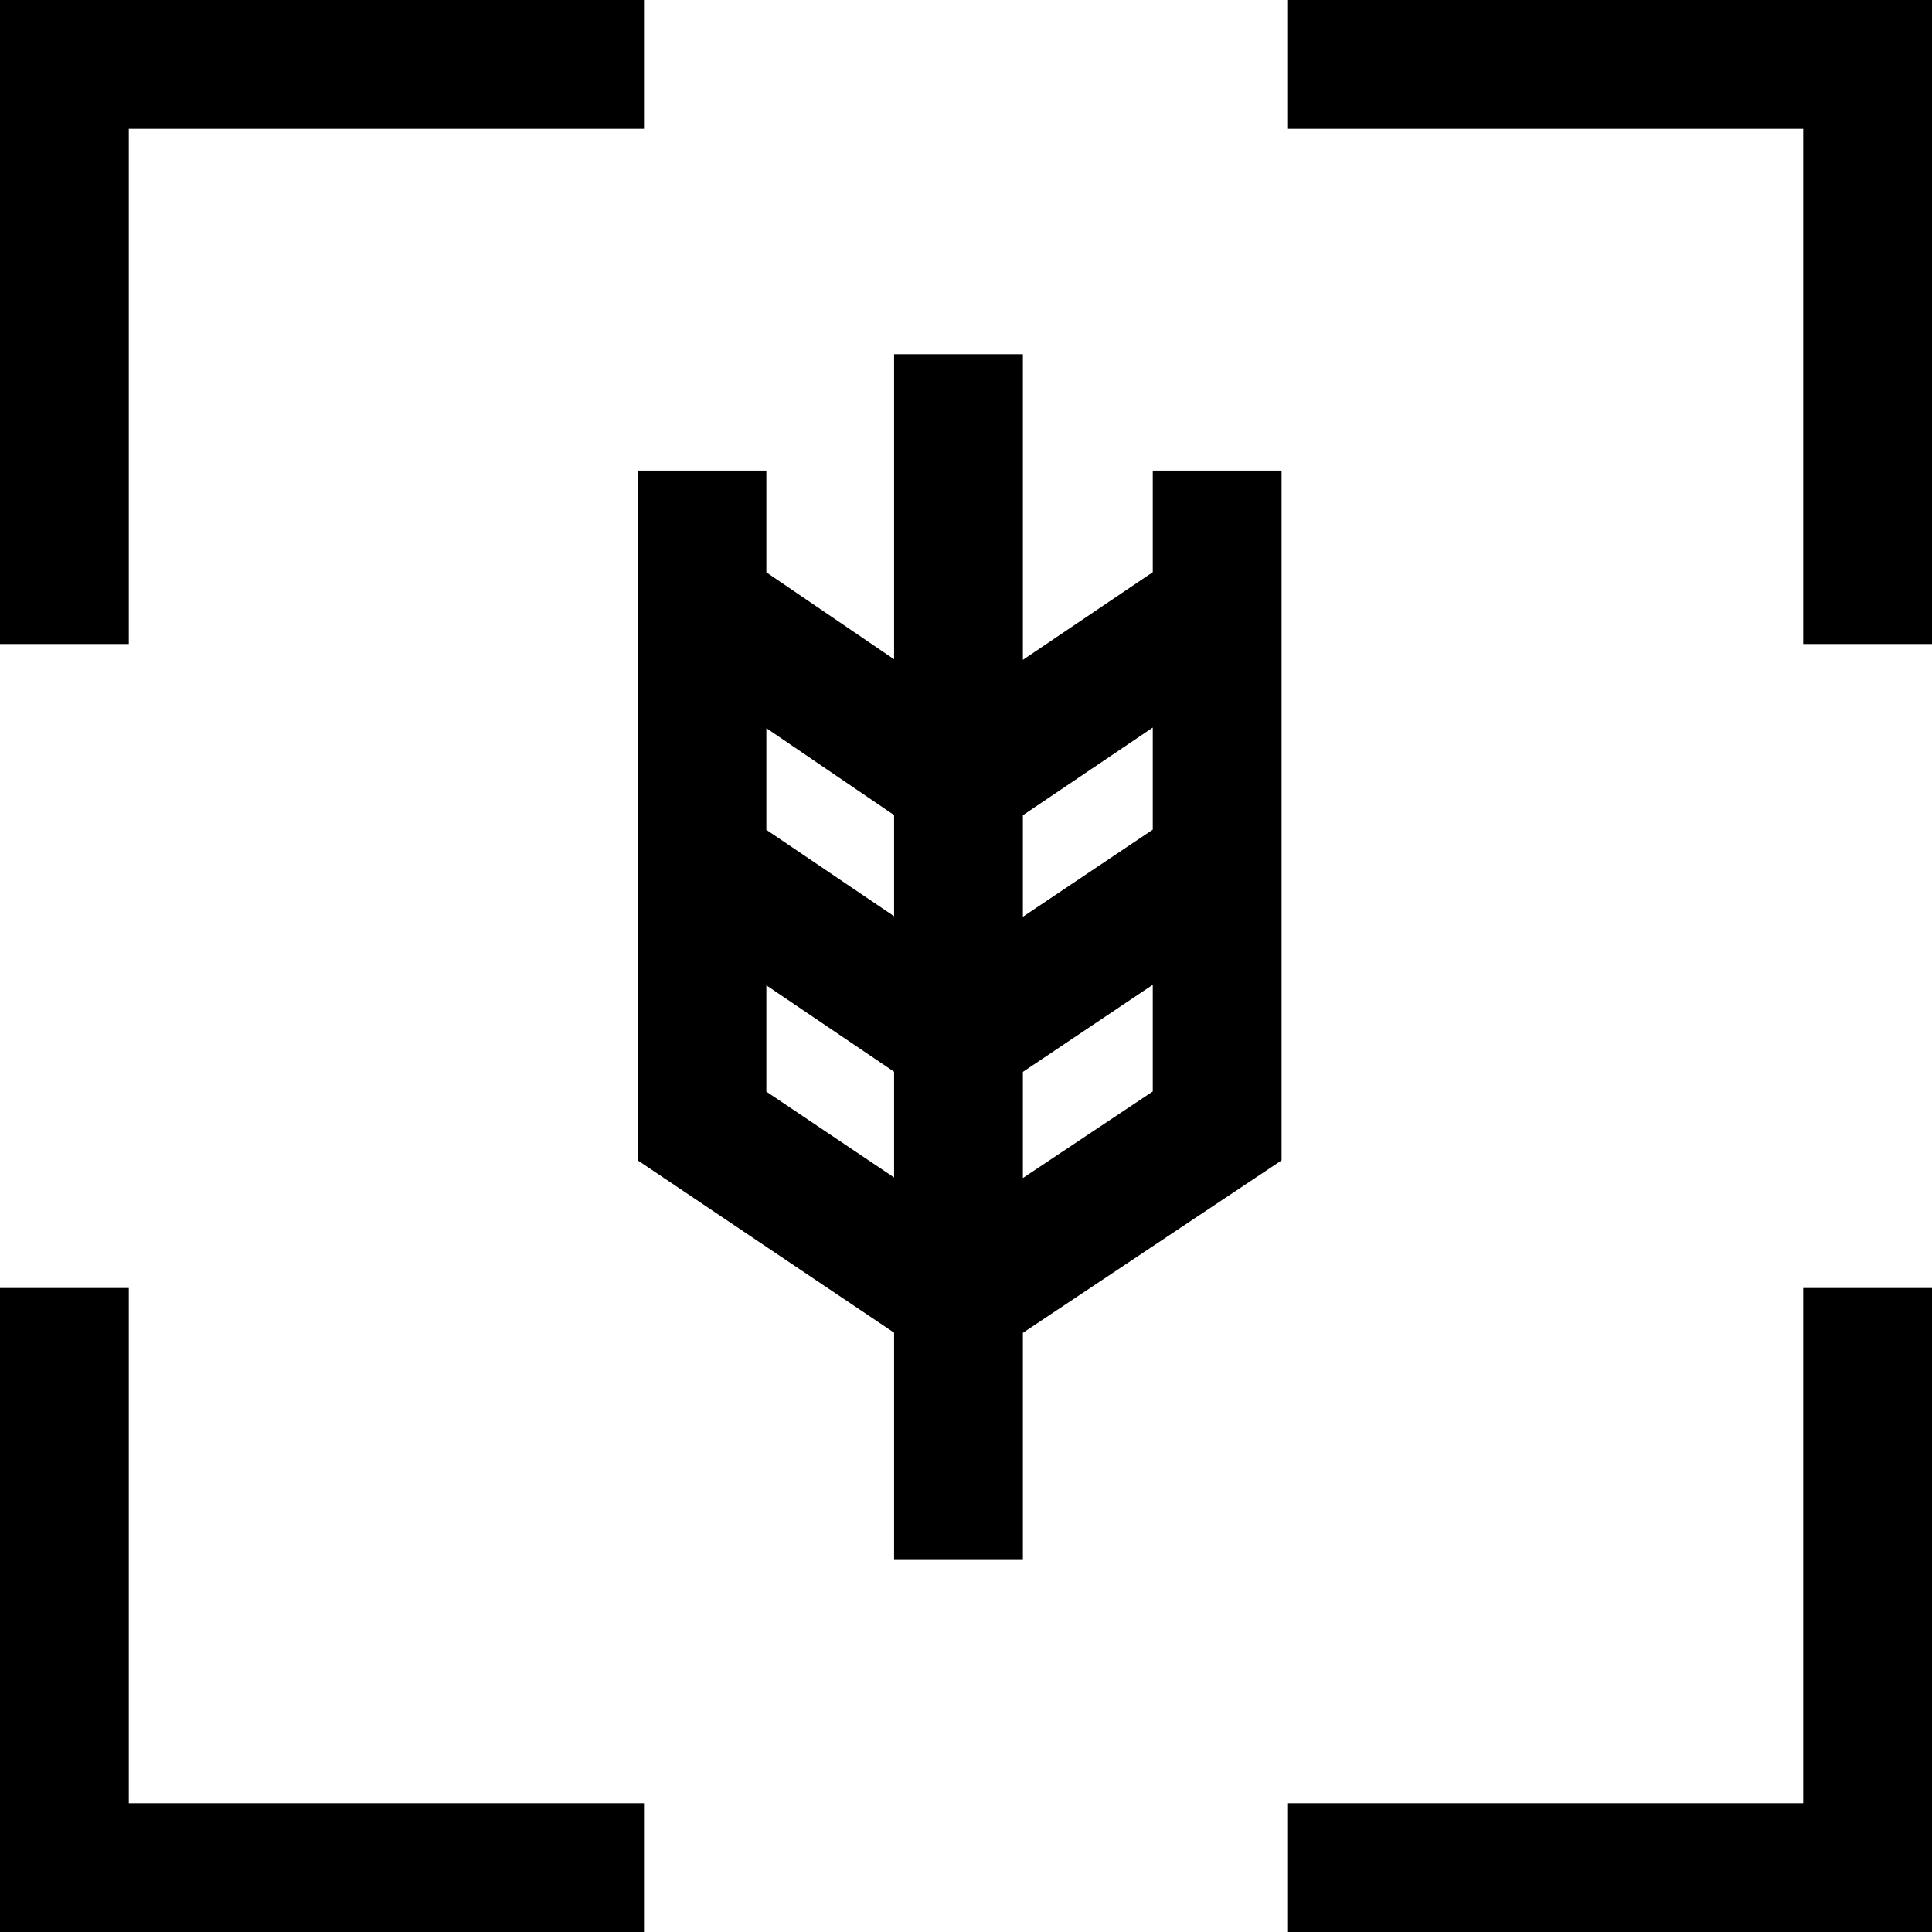 <svg width="300" height="300" viewBox="0 0 300 300" fill="none" xmlns="http://www.w3.org/2000/svg">
<polyline points="0,100 0,0 100,0" fill="none" stroke="black" stroke-width="40" />
<polyline points="200,0 300,0 300,100" fill="none" stroke="black" stroke-width="40" />
<polyline points="300,200 300,300 200,300" fill="none" stroke="black" stroke-width="40" />
<polyline points="100,300 0,300 0,200" fill="none" stroke="black" stroke-width="40" />
<path d="M148.833 242.113V201.611M148.833 55V114.414V121.276M148.833 201.611L109 174.833V134.163M148.833 201.611L168.916 188.222L189 174.833V134.163M148.833 201.611V161.109M189 73.075V94.163M109 73.075V94.163M148.833 161.109L109 134.163M148.833 161.109L189 134.163M148.833 161.109V121.276M109 134.163V94.163M189 134.163V94.163M148.833 121.276L109 94.163M148.833 121.276L189 94.163" stroke="black" stroke-width="20"/>
</svg>
